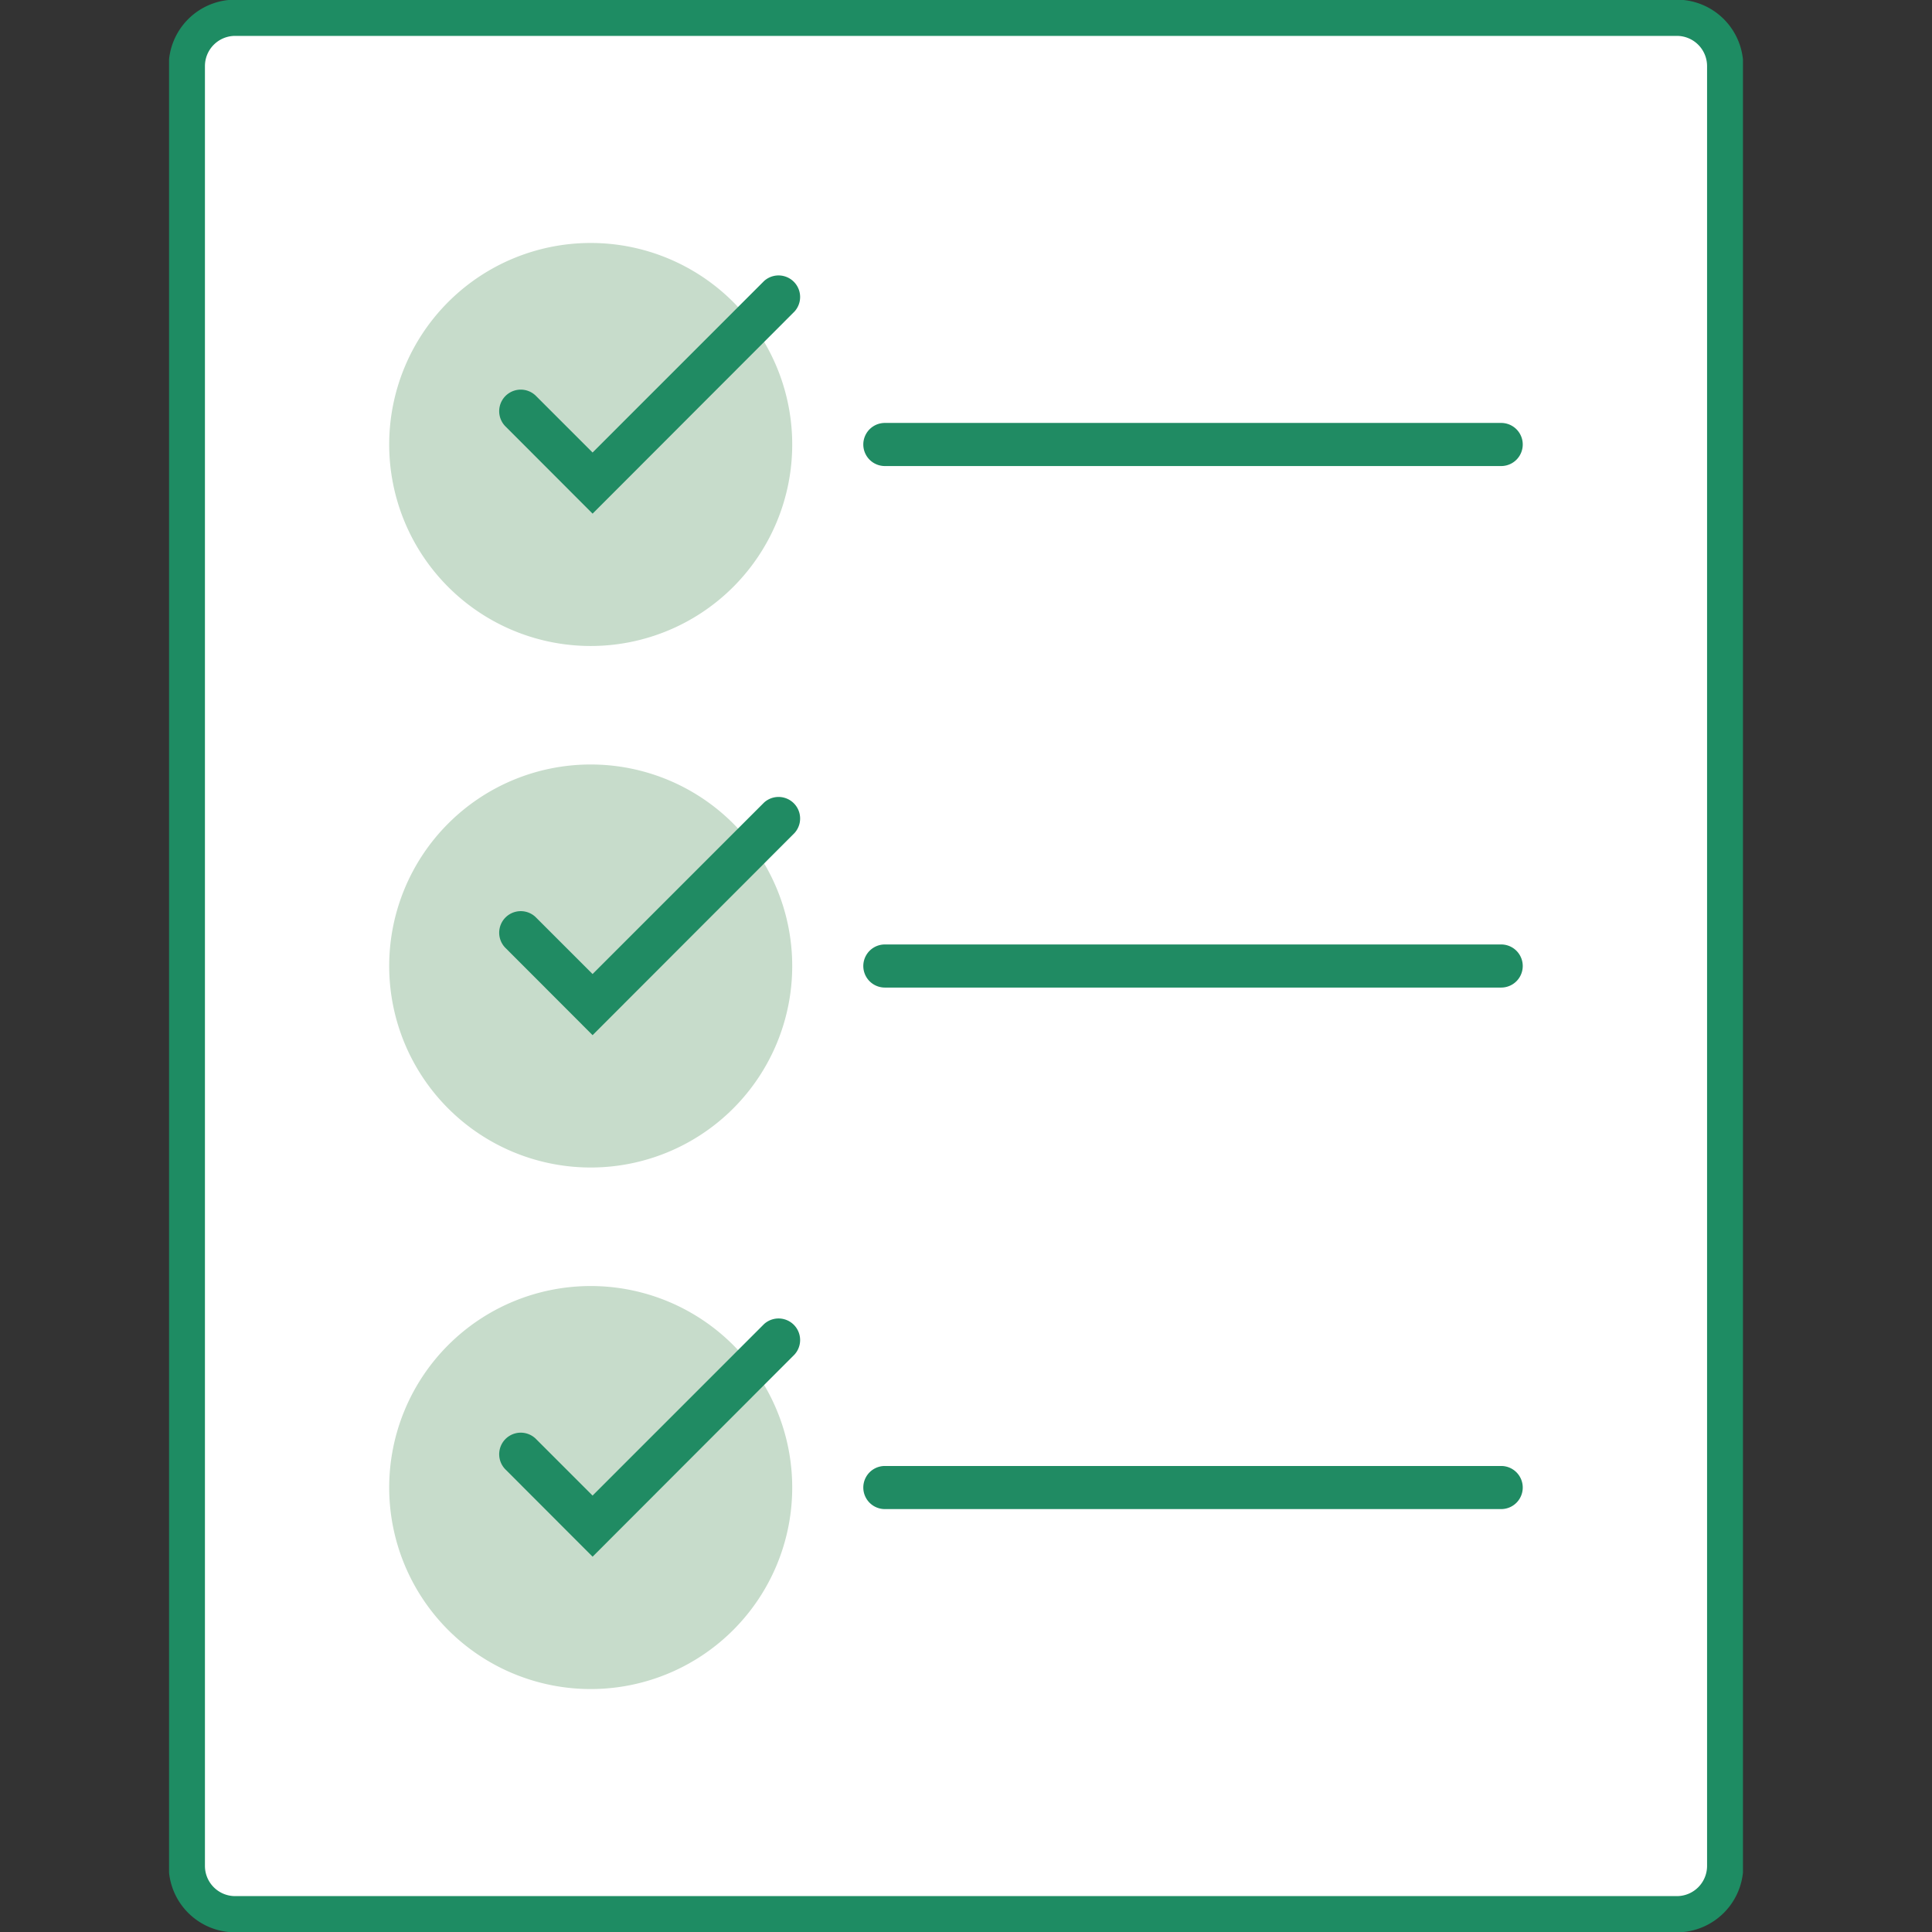 <svg xmlns="http://www.w3.org/2000/svg" xmlns:xlink="http://www.w3.org/1999/xlink" width="80" height="80" viewBox="0 0 80 80"><rect x="0" y="0" width="80" height="80" fill="#333333" stroke="none"/><defs><clipPath id="a"><rect width="80" height="80" transform="translate(4781 -17109)" fill="#fff" stroke="#707070" stroke-width="1"/></clipPath><clipPath id="b"><rect width="65.172" height="80" fill="none"/></clipPath></defs><g transform="translate(-4781 17109)" clip-path="url(#a)"><g transform="translate(4788 -17109)"><g clip-path="url(#b)"><path d="M62.486.75H2.713A1.963,1.963,0,0,0,.75,2.713v74.6a1.963,1.963,0,0,0,1.963,1.963H62.486a1.963,1.963,0,0,0,1.963-1.963V2.713A1.963,1.963,0,0,0,62.486.75" transform="translate(-0.014 -0.014)" fill="#fff"/><path d="M2-.75H61.7A2.753,2.753,0,0,1,64.45,2V76.528a2.753,2.753,0,0,1-2.75,2.75H2a2.753,2.753,0,0,1-2.75-2.75V2A2.753,2.753,0,0,1,2-.75ZM61.7,77.778a1.251,1.251,0,0,0,1.25-1.25V2A1.251,1.251,0,0,0,61.7.75H2A1.251,1.251,0,0,0,.75,2V76.528A1.251,1.251,0,0,0,2,77.778Z" transform="translate(0.736 0.736)" fill="#1e8c63"/><path d="M55.7,19.626H30.179a.892.892,0,0,1,0-1.785H55.7a.892.892,0,0,1,0,1.785Z" transform="translate(-0.539 -0.328)" fill="#208b63"/><path d="M25.975,18.594a8.344,8.344,0,1,1-8.344-8.344,8.344,8.344,0,0,1,8.344,8.344" transform="translate(-0.171 -0.189)" fill="#c7dccb"/><path d="M17.794,21.483l-3.587-3.592a.892.892,0,0,1,1.225-1.3l.036.036,2.325,2.325,7.1-7.1a.893.893,0,0,1,1.262,1.261Z" transform="translate(-0.256 -0.214)" fill="#208b63"/><path d="M55.7,41.626H30.179a.892.892,0,1,1,0-1.785H55.7a.892.892,0,0,1,0,1.785Z" transform="translate(-0.539 -0.733)" fill="#208b63"/><path d="M25.975,40.594a8.344,8.344,0,1,1-8.344-8.344,8.344,8.344,0,0,1,8.344,8.344" transform="translate(-0.171 -0.594)" fill="#c7dccb"/><path d="M17.794,43.483l-3.587-3.592a.892.892,0,0,1,1.225-1.3l.036.036,2.325,2.325,7.1-7.1a.893.893,0,0,1,1.262,1.261Z" transform="translate(-0.256 -0.619)" fill="#208b63"/><path d="M55.7,63.626H30.179a.892.892,0,1,1,0-1.785H55.7a.892.892,0,0,1,0,1.785Z" transform="translate(-0.539 -1.138)" fill="#208b63"/><path d="M25.975,62.594a8.344,8.344,0,1,1-8.344-8.344,8.344,8.344,0,0,1,8.344,8.344" transform="translate(-0.171 -0.998)" fill="#c7dccb"/><path d="M17.794,65.483l-3.587-3.592a.892.892,0,0,1,1.225-1.3l.036.036,2.325,2.325,7.1-7.1a.893.893,0,0,1,1.262,1.261Z" transform="translate(-0.256 -1.024)" fill="#208b63"/></g></g></g></svg>